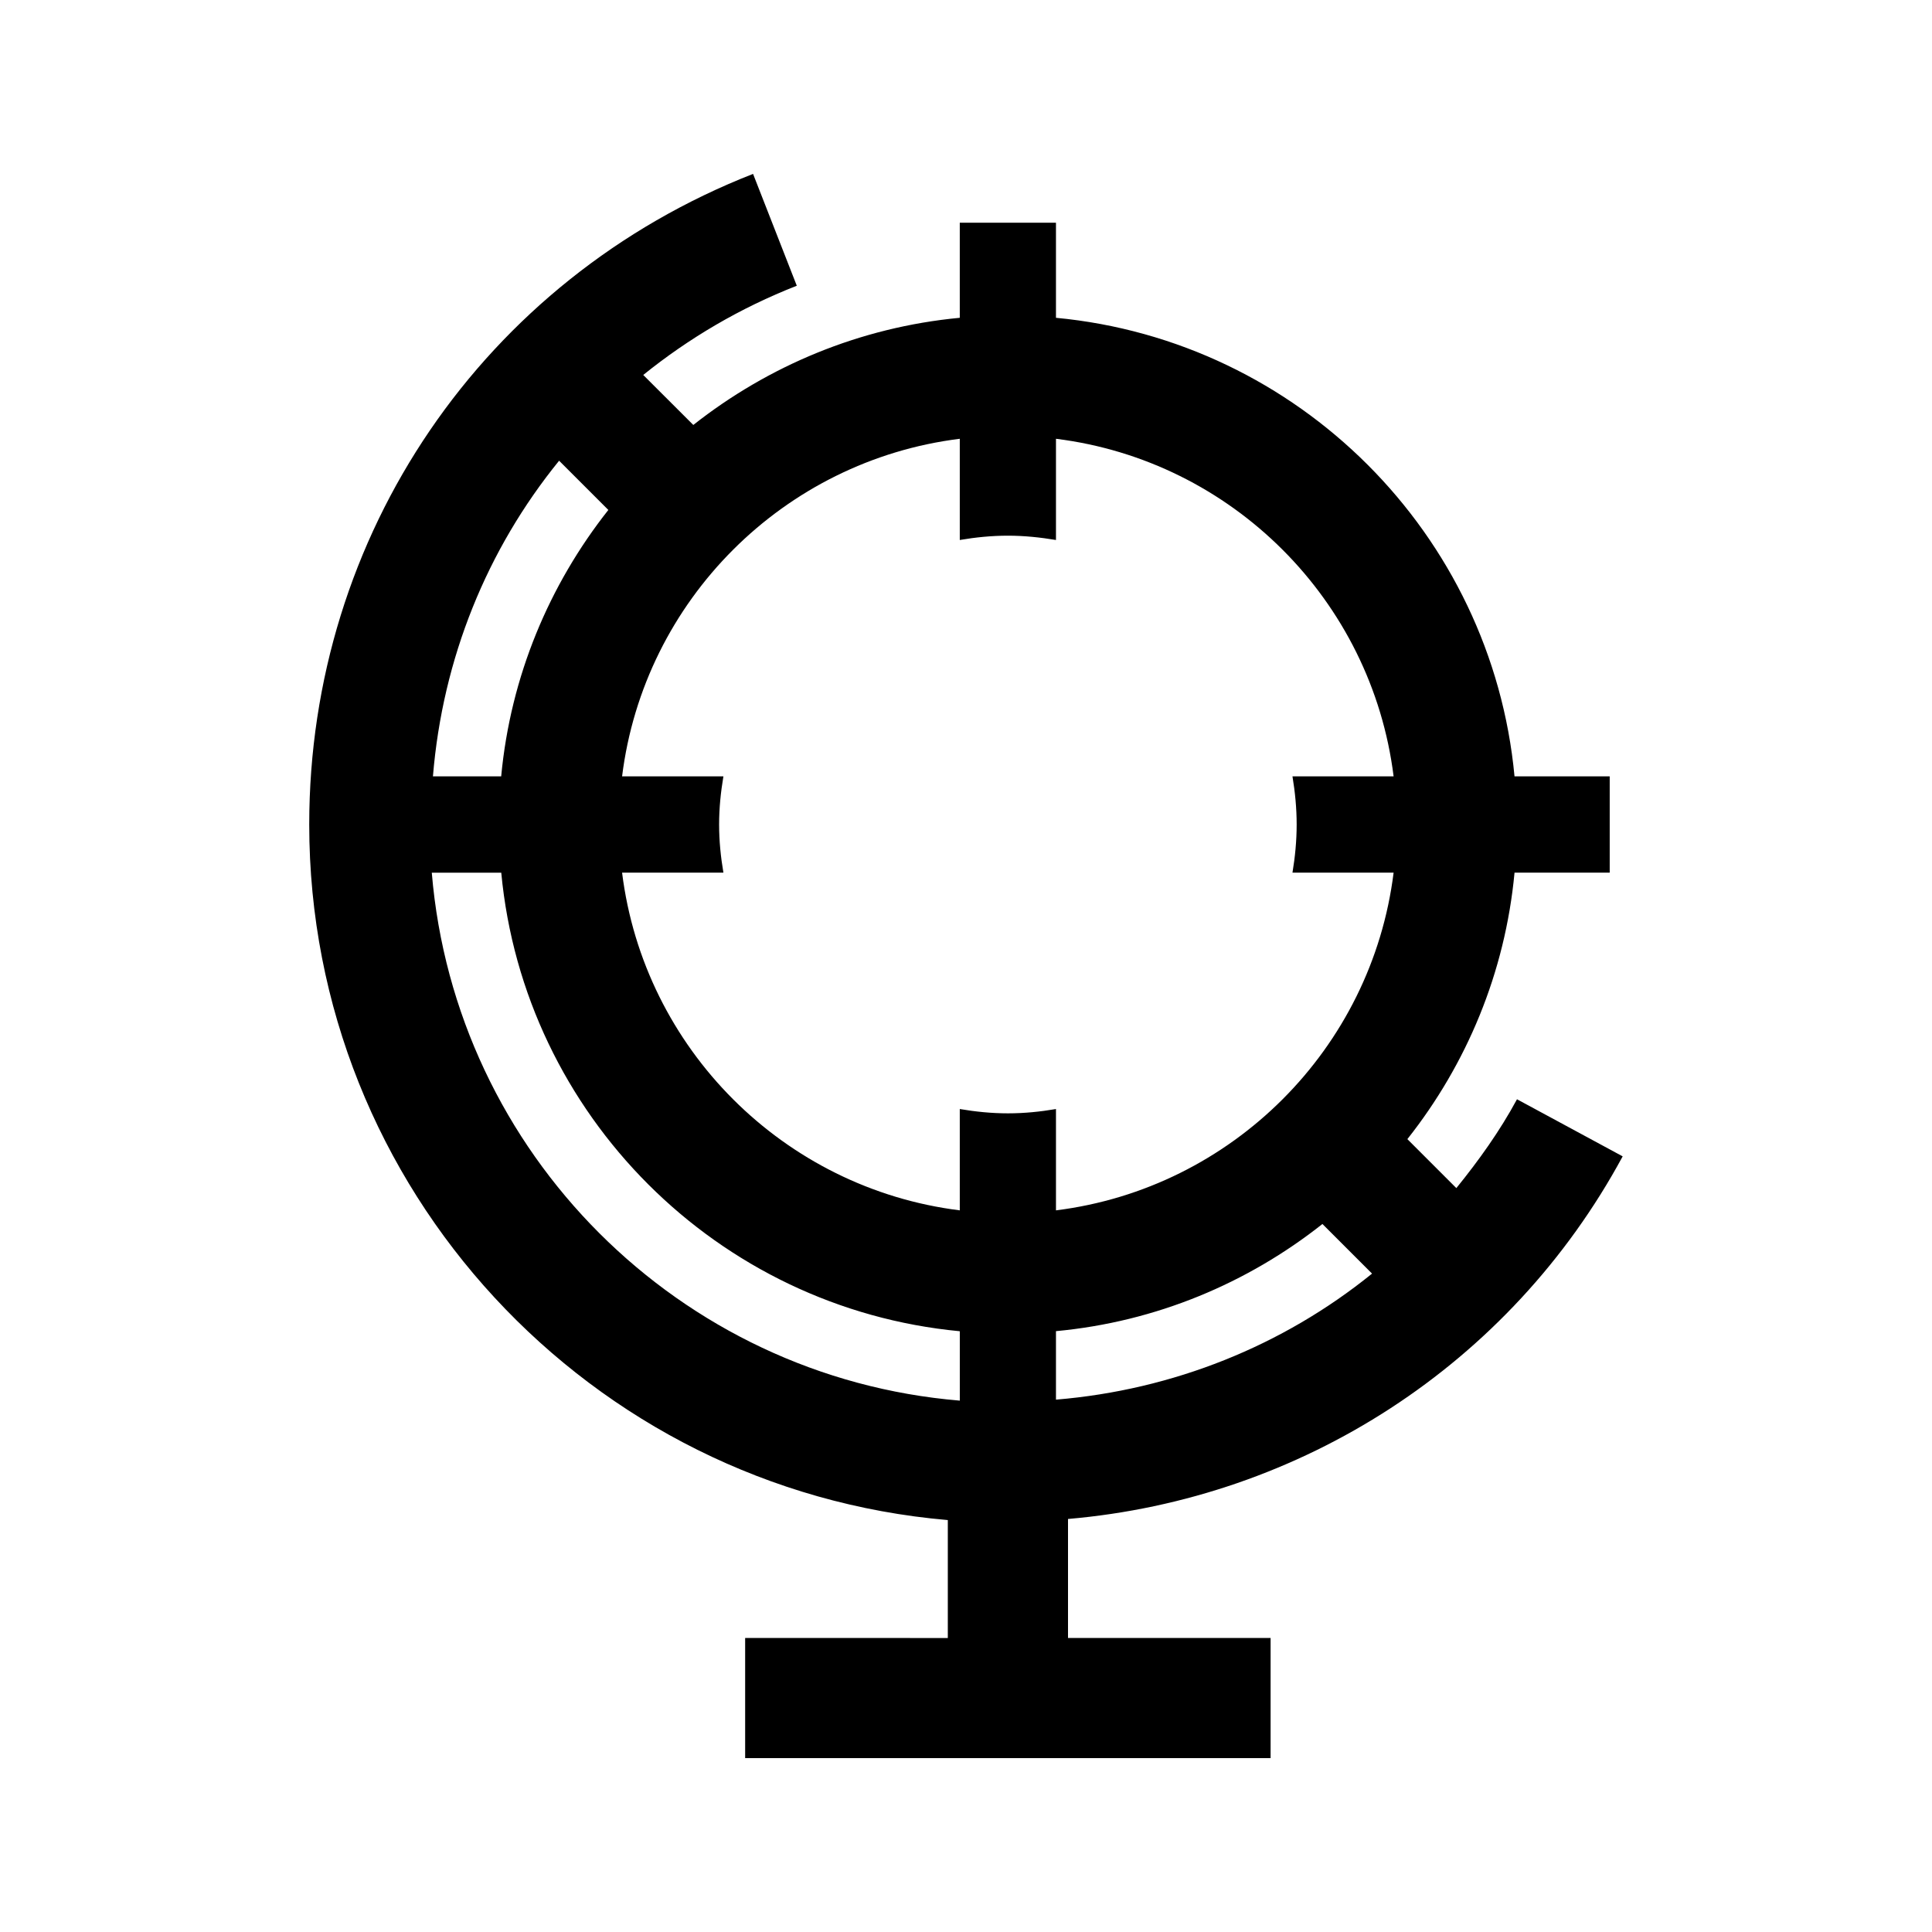 <?xml version="1.0" encoding="UTF-8"?>
<!-- Uploaded to: SVG Repo, www.svgrepo.com, Generator: SVG Repo Mixer Tools -->
<svg fill="#000000" width="800px" height="800px" version="1.1" viewBox="144 144 512 512" xmlns="http://www.w3.org/2000/svg">
 <path d="m574.03 450.45-28.012-15.133c-4.586 8.496-10.145 16.223-16.07 23.543l-12.98-12.98c15.684-19.832 25.914-44.082 28.398-70.617h25.223v-25.527l-25.227 0.004c-6.027-64.234-57.266-115.46-121.52-121.52v-25.191h-25.492v25.191c-26.535 2.504-50.785 12.762-70.617 28.398l-13.266-13.25c12.039-9.723 25.676-17.766 40.691-23.645l-11.59-29.641c-71.457 27.996-117.62 95.672-117.62 172.42 0 96.699 74.582 176.21 169.23 184.33v31.254l-53.707-0.004v31.84h139.25v-31.84h-53.688v-31.539c61.746-5.324 117.15-40.875 146.99-96.094zm-79.57 17.922 13.148 13.148c-23.645 19.145-52.75 30.832-83.766 33.402v-18.152c26.535-2.473 50.801-12.73 70.617-28.398zm-96.109-208.09v26.82c4.164-0.707 8.398-1.141 12.762-1.141 4.367 0 8.598 0.453 12.73 1.141v-26.82c46.668 5.793 83.664 42.809 89.477 89.461h-26.801c0.688 4.164 1.109 8.398 1.109 12.762 0 4.367-0.418 8.598-1.109 12.762h26.801c-5.812 46.652-42.809 83.664-89.477 89.492v-26.852c-4.133 0.707-8.363 1.141-12.73 1.141-4.367 0-8.598-0.438-12.762-1.141v26.852c-46.652-5.812-83.684-42.84-89.492-89.492h26.852c-0.707-4.164-1.141-8.398-1.141-12.762 0-4.367 0.438-8.598 1.141-12.762h-26.852c5.793-46.652 42.824-83.664 89.492-89.461zm-139.62 89.461c2.57-31.336 14.375-60.188 33.438-83.648l13.047 13.047c-15.652 19.816-25.914 44.086-28.398 70.602zm-0.301 25.527h18.406c6.047 64.234 57.266 115.46 121.52 121.52v18.391c-74.383-6.184-133.75-65.547-139.93-139.91z"/>
</svg>
